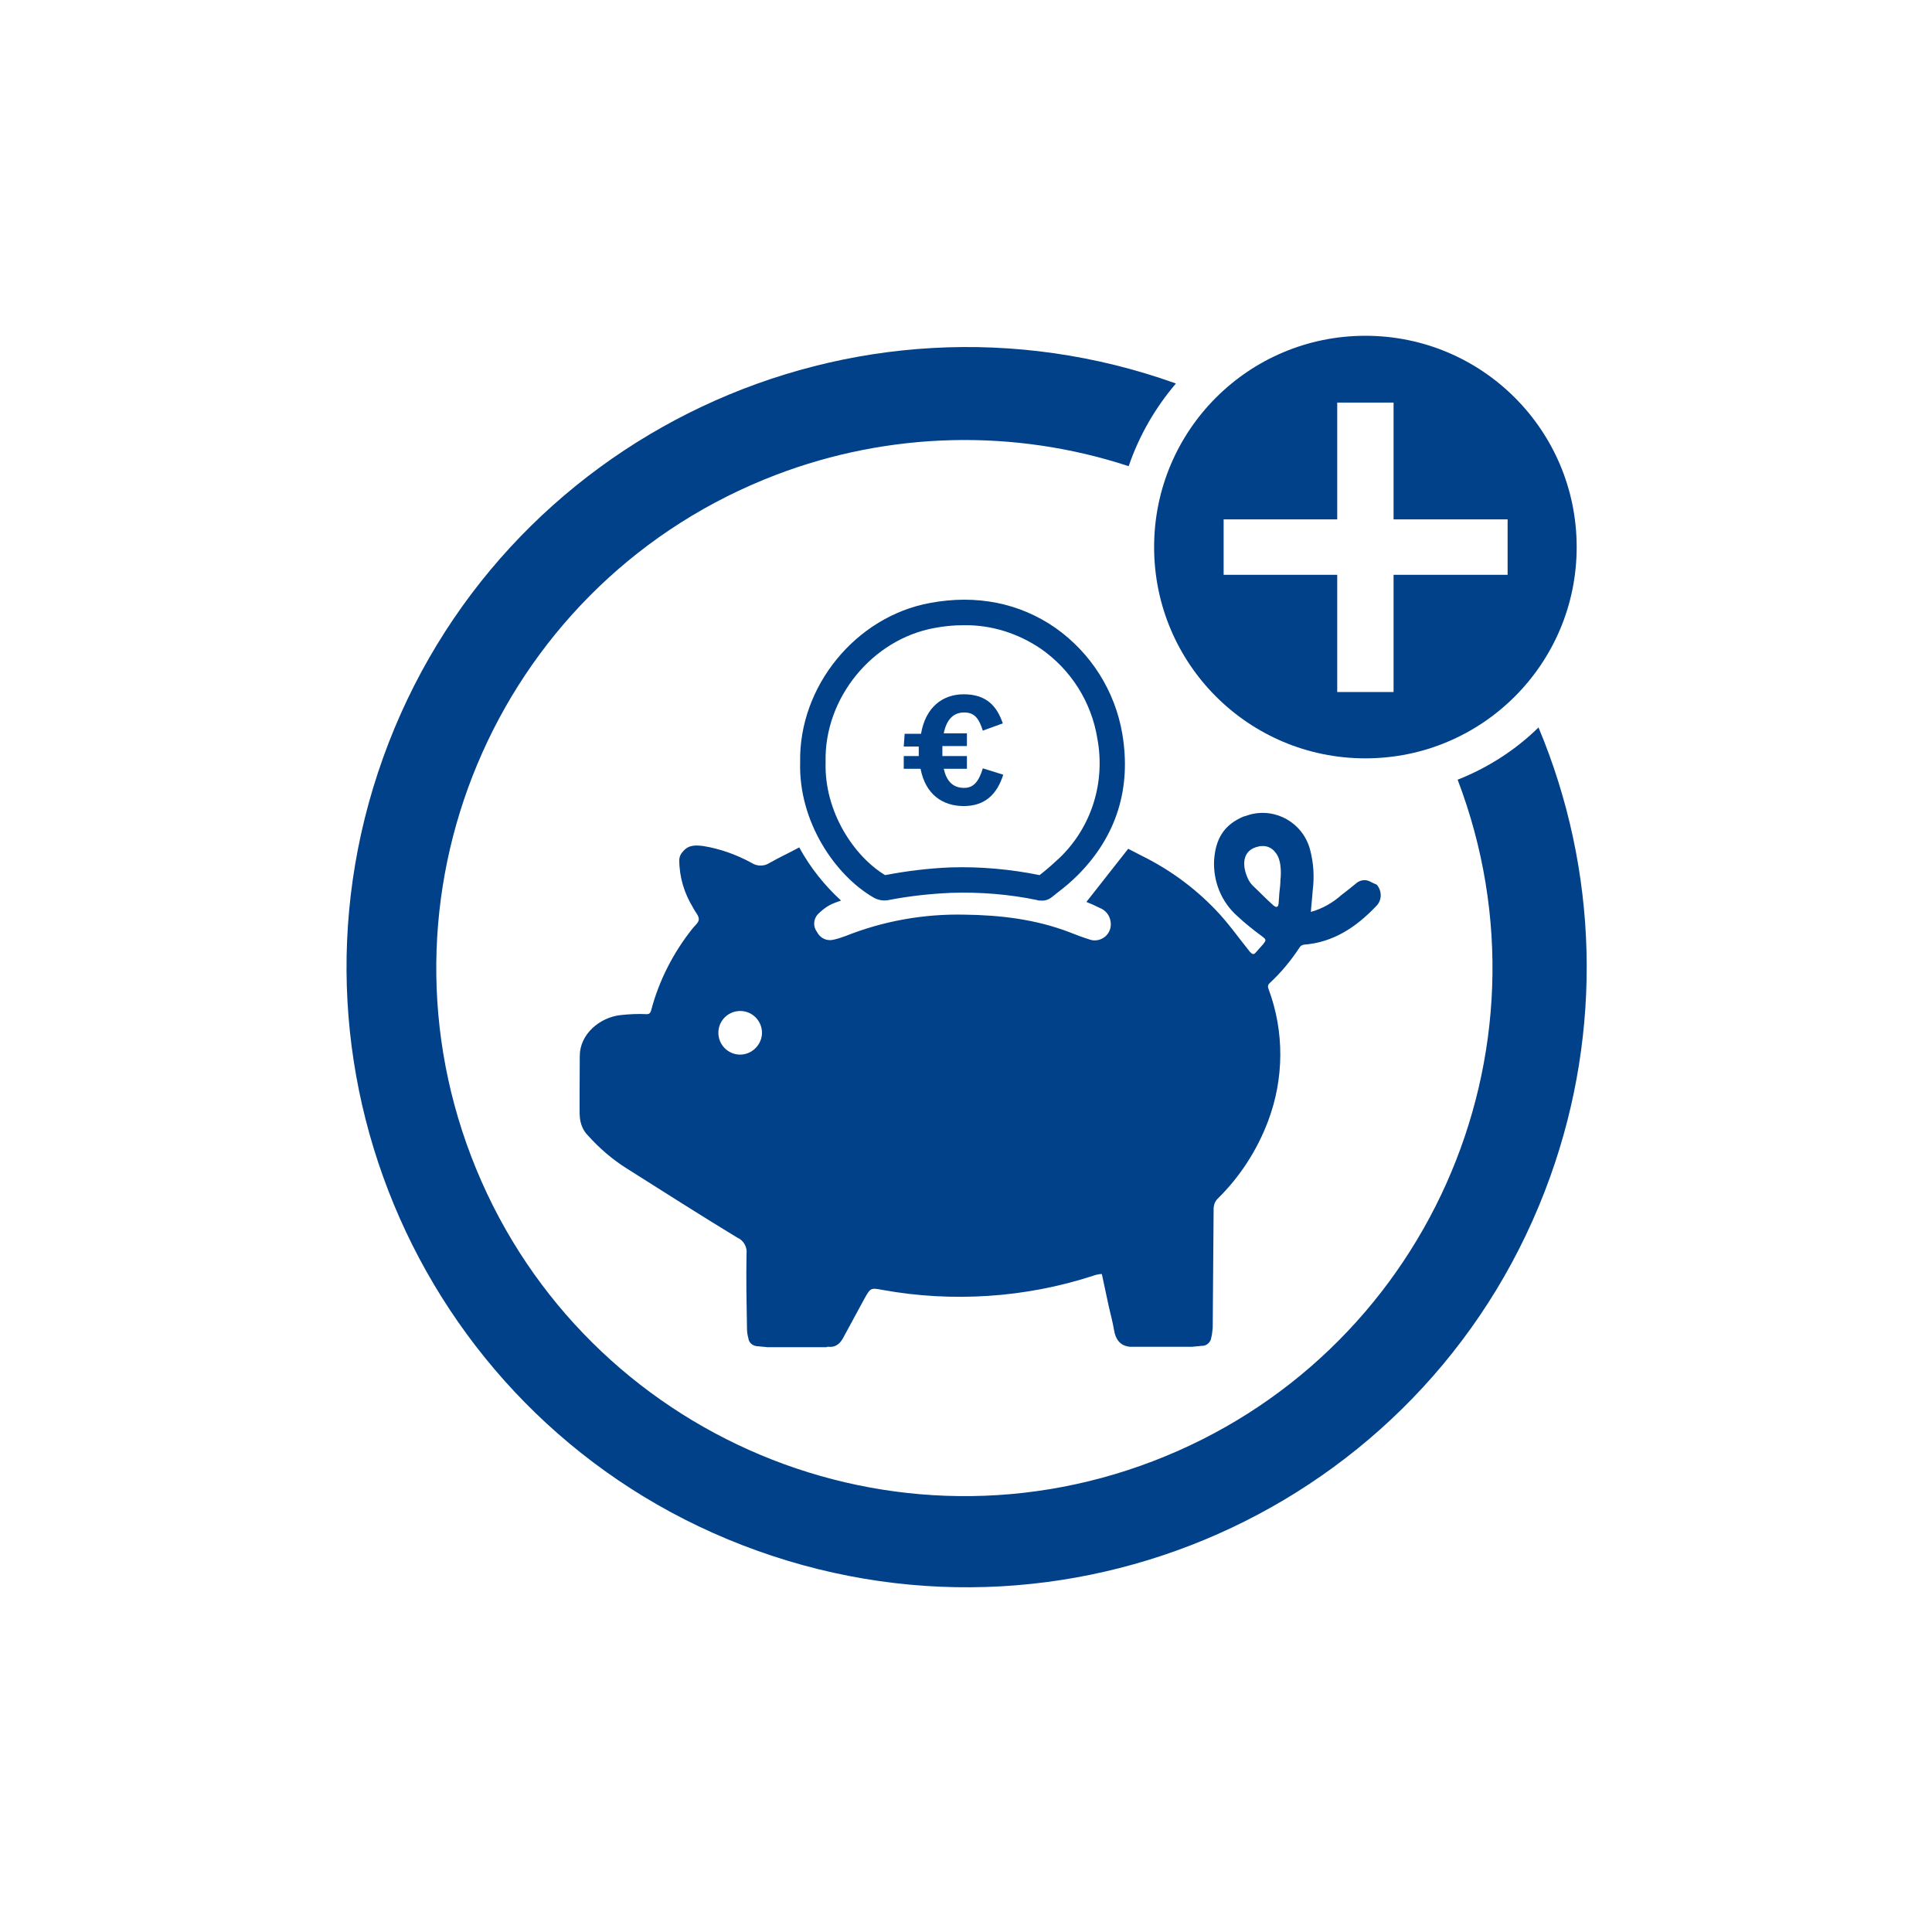 <?xml version="1.0" encoding="utf-8"?>
<!-- Generator: Adobe Illustrator 25.4.1, SVG Export Plug-In . SVG Version: 6.00 Build 0)  -->
<svg version="1.1" id="Ebene_1" xmlns="http://www.w3.org/2000/svg" xmlns:xlink="http://www.w3.org/1999/xlink" x="0px" y="0px"
	 width="425.2px" height="425.2px" viewBox="0 0 425.2 425.2" style="enable-background:new 0 0 425.2 425.2;" xml:space="preserve"
	>
<style type="text/css">
	.st0{fill:none;}
	.st1{fill:#004189;}
</style>
<path class="st0" d="M281.7,192.4c0-0.4,0-0.8,0-1.3s0-0.8-0.1-1c-0.1-1-0.4-1.9-1-2.7c-0.6-0.8-1.5-1.4-2.6-1.3c-0.3,0-0.7,0-1,0.1
	c-0.6,0.1-1.2,0.4-1.7,0.8c-0.5,0.5-0.8,1.1-0.9,1.7c0,0.3-0.1,0.6-0.1,0.8c-0.1,0.5-0.1,1.1-0.1,1.6s0.1,1,0.2,1.5
	c0.2,0.8,0.7,1.5,1.3,2.1c1.5,1.5,3,3,4.6,4.4c0.5,0.4,0.8,0.4,1,0c0.1-0.2,0.1-0.4,0.1-0.5c0.1-0.8,0.1-1.7,0.2-2.6
	c0.1-0.9,0.1-1.7,0.2-2.6l0,0C281.7,193.2,281.7,192.8,281.7,192.4z"/>
<path class="st1" d="M301.7,194.1c-1-0.6-2.2-0.5-3.1,0.2c-1.1,0.9-2.2,1.8-3.4,2.7c-1.9,1.7-4.2,3-6.7,3.7c0.1-1.6,0.3-3.1,0.4-4.7
	c0.4-3.1,0.2-6.1-0.6-9.1c-1.6-5.8-7.5-9.2-13.3-7.6c-0.4,0.1-0.8,0.3-1.3,0.4c-4.3,1.8-6.2,4.9-6.5,9.7c-0.2,4.6,1.6,9.1,5.1,12.2
	c1.7,1.6,3.6,3.1,5.5,4.5c0.9,0.7,0.9,0.8,0.2,1.7c-0.5,0.6-1.1,1.2-1.6,1.8s-0.8,0.4-1.3-0.1c-2.5-3.1-4.8-6.4-7.6-9.3
	c-4.7-4.9-10.2-8.9-16.3-11.9c-1-0.5-2.1-1.1-2.9-1.5l-9.2,11.7c1,0.4,1.9,0.8,2.9,1.3c1.3,0.5,2.2,1.6,2.4,2.9
	c0.4,1.9-0.8,3.8-2.8,4.2c-0.6,0.1-1.1,0.1-1.7-0.1c-1.6-0.5-3.2-1.1-4.7-1.7c-7.4-2.8-15.1-3.7-22.9-3.8c-9-0.2-17.9,1.4-26.2,4.7
	c-0.8,0.3-1.7,0.6-2.6,0.8c-1.5,0.4-3-0.3-3.7-1.7c-0.9-1.2-0.8-2.8,0.2-3.9c0.8-0.8,1.7-1.5,2.6-2c0.8-0.4,1.6-0.7,2.5-1
	c-3.7-3.4-6.8-7.3-9.2-11.7c-2.2,1.2-4.4,2.2-6.5,3.4c-1.2,0.8-2.8,0.8-4,0c-3.3-1.8-6.9-3.1-10.6-3.7c-1.6-0.2-3.2-0.3-4.4,1.1
	c-0.5,0.5-0.9,1.2-0.9,2c0,3.7,1.1,7.3,3,10.4l0.1,0.2c0.4,0.8,1.2,1.6,1.2,2.4s-1,1.5-1.5,2.2c-4.2,5.3-7.3,11.4-9,17.9
	c-0.2,0.6-0.4,0.8-1,0.8c-1.9-0.1-3.8,0-5.7,0.2c-4.6,0.5-9,4.2-9,9s-0.1,12.2,0,13.3c0.1,1.6,0.7,3.1,1.8,4.2
	c2.5,2.8,5.4,5.3,8.6,7.3c8.1,5.1,16.2,10.3,24.3,15.2c1.4,0.6,2.2,2.1,2,3.6c-0.1,5.4,0,10.9,0.1,16.3c0,0.8,0.1,1.5,0.3,2.2
	c0.1,1.1,1.1,1.8,2.2,1.8c0.7,0.1,1.4,0.1,2,0.2h13c0.1-0.1,0.3-0.1,0.4-0.1c1.7,0.2,2.7-0.8,3.4-2.2c1.5-2.8,3-5.5,4.5-8.3
	c1.4-2.5,1.4-2.5,4.1-2c7.7,1.4,15.5,1.8,23.2,1.3c7.8-0.5,15.6-2,23-4.4c0.5-0.2,1-0.3,1.6-0.4c0.1,0,0.2,0,0.4,0
	c0.5,2.3,1,4.7,1.5,7c0.4,1.8,0.9,3.6,1.2,5.4s1.2,3.4,3.5,3.6h13.7c0.7-0.1,1.4-0.1,2-0.2c1.1,0.1,2.1-0.8,2.2-1.9
	c0.2-0.7,0.2-1.4,0.3-2.1c0.1-8.7,0.1-17.4,0.2-26.1c0-0.9,0.3-1.7,0.9-2.3c4.9-4.8,8.7-10.7,11.1-17.1c3.5-9.3,3.6-19.6,0.1-29
	c-0.2-0.5-0.2-0.9,0.2-1.3c2.6-2.4,4.8-5.1,6.7-8c0.2-0.3,0.5-0.4,0.9-0.5c6.5-0.5,11.5-3.9,15.8-8.4c1.4-1.3,1.4-3.4,0.2-4.8
	C302.5,194.5,302.1,194.3,301.7,194.1z M162.9,232.1c-2.7,0-4.8-2.2-4.8-4.8c0-2.7,2.2-4.8,4.8-4.8c2.7,0,4.8,2.2,4.8,4.8l0,0
	C167.7,229.9,165.5,232.1,162.9,232.1L162.9,232.1z M281.6,196.2c-0.1,0.8-0.1,1.7-0.2,2.6c0,0.2-0.1,0.4-0.1,0.5
	c-0.2,0.4-0.5,0.4-1,0c-1.6-1.4-3-2.9-4.6-4.4c-0.6-0.6-1-1.3-1.3-2.1c-1.1-2.8-0.8-5.8,2.6-6.5c0.3-0.1,0.7-0.1,1-0.1
	c1,0,2,0.5,2.6,1.3c1.8,1.9,1.2,6.2,1.2,6.2C281.8,194.5,281.7,195.3,281.6,196.2L281.6,196.2z"/>
<path class="st1" d="M229.1,198.2c-0.3,0-0.6,0-0.8-0.1c-6.2-1.3-12.6-1.8-18.9-1.6c-4.7,0.2-9.3,0.7-13.9,1.6
	c-1.1,0.2-2.3,0-3.3-0.6c-8.3-4.8-16.5-16.6-16.1-29.8c-0.3-16.6,12.2-32,28.6-35c10.2-1.9,19.7,0,27.6,5.5
	c7.8,5.5,13.1,13.9,14.7,23.3c2,11.9-1.2,22.4-9.7,31c-1.4,1.4-2.9,2.7-4.5,3.9l-1,0.8C231,197.9,230.1,198.3,229.1,198.2z
	 M228.3,193L228.3,193z M229.3,192.7L229.3,192.7z M212.1,137.6c-2.2,0-4.3,0.2-6.4,0.6c-13.8,2.5-24.3,15.5-24,29.4v0.2
	c-0.3,10.9,6.3,20.7,13.1,24.8c4.7-0.9,9.5-1.5,14.4-1.7c6.6-0.2,13.2,0.4,19.6,1.7l0.5-0.4c1.4-1.1,2.7-2.3,4-3.5
	c7-6.8,10-16.6,8.2-26.2l0,0c-1.3-8-5.8-15.1-12.4-19.7C224.1,139.4,218.2,137.5,212.1,137.6z"/>
<path class="st1" d="M198.9,164.3h3.3v0.8c0,0.4,0,0.9,0,1.3h-3.3v2.8h3.7c1.1,5.7,4.9,8.2,9.5,8.2s7.3-2.5,8.7-6.9l-4.5-1.4
	c-0.9,3-2.1,4.3-4.1,4.3c-2.6,0-3.9-1.6-4.5-4.2h5.1v-2.8h-5.4c0-0.4,0-0.9,0-1.4v-0.8h5.4v-2.8h-5.1c0.6-3,2.1-4.6,4.5-4.6
	s3.3,1.5,4.1,4l4.4-1.6c-1.3-3.8-3.6-6.4-8.6-6.4c-4.6,0-8.4,2.8-9.4,8.7h-3.6L198.9,164.3"/>
<path class="st1" d="M320.8,171.6c22.9,60-7.2,127.1-67.1,150c-59.9,22.9-127.1-7.2-150-67.1s7.1-127.1,67.1-150
	c24.9-9.5,52.3-10.2,77.6-1.9c2.3-6.7,5.8-12.8,10.4-18.2C187.9,59,109.7,95.9,84.3,166.8s11.4,149.1,82.4,174.5
	c70.9,25.4,149.1-11.4,174.5-82.4c11.5-32.1,10.6-67.3-2.6-98.8C333.5,165.1,327.4,169,320.8,171.6z"/>
<path class="st1" d="M300.5,73.9c-25.7,0-46.5,20.8-46.5,46.5s20.8,46.5,46.5,46.5c25.7,0,46.5-20.8,46.5-46.5
	S326.2,73.9,300.5,73.9z M331.8,126.5h-25.1v25.8h-12.4v-25.8h-25v-12.2h25V88.6h12.4v25.7h25.1V126.5z"/>
</svg>
